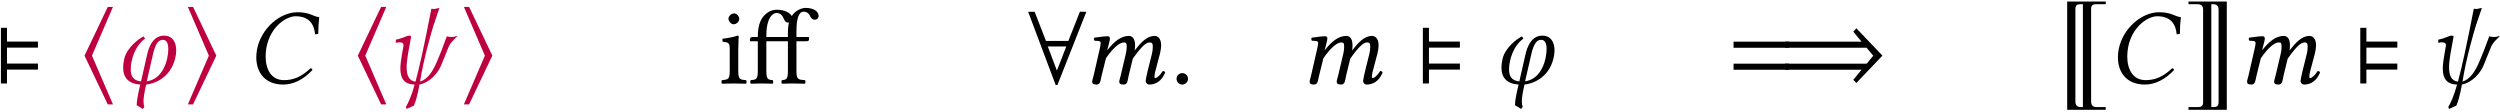 <?xml version="1.0" encoding="UTF-8"?>
<svg xmlns="http://www.w3.org/2000/svg" xmlns:xlink="http://www.w3.org/1999/xlink" width="828pt" height="37pt" viewBox="0 0 828 37" version="1.1">
<defs>
<g>
<symbol overflow="visible" id="glyph0-0">
<path style="stroke:none;" d=""/>
</symbol>
<symbol overflow="visible" id="glyph0-1">
<path style="stroke:none;" d="M 14.484 -4.594 L 14.484 -6.594 L 4.234 -6.594 L 4.234 -11.875 L 14.484 -11.875 L 14.484 -13.875 L 4.234 -13.875 L 4.234 -18.438 L 2.219 -18.438 L 2.219 0 L 4.234 0 L 4.234 -4.594 Z M 14.484 -4.594 "/>
</symbol>
<symbol overflow="visible" id="glyph1-0">
<path style="stroke:none;" d=""/>
</symbol>
<symbol overflow="visible" id="glyph1-1">
<path style="stroke:none;" d="M 11.219 6.922 L 4.266 -9.219 L 11.219 -25.359 L 9.5 -25.359 L 1.797 -9.219 L 9.5 6.922 Z M 11.219 6.922 "/>
</symbol>
<symbol overflow="visible" id="glyph1-2">
<path style="stroke:none;" d="M 11.219 -9.219 L 3.516 -25.359 L 1.797 -25.359 L 8.75 -9.219 L 1.797 6.922 L 3.516 6.922 Z M 11.219 -9.219 "/>
</symbol>
<symbol overflow="visible" id="glyph1-3">
<path style="stroke:none;" d="M 20.156 -23.734 L 18.031 -23.781 L 14.203 -14.094 L 6.781 -14.094 L 3.047 -23.734 L 0.891 -23.734 L 10 0.5 L 10.578 0.5 Z M 13.516 -12.266 L 10.406 -4.266 L 7.391 -12.266 Z M 13.516 -12.266 "/>
</symbol>
<symbol overflow="visible" id="glyph1-4">
<path style="stroke:none;" d="M 34.5 -9.219 L 25.859 -18.281 L 24.844 -17.172 L 27.578 -13.844 L 2.219 -13.844 L 2.219 -11.828 L 29.266 -11.828 L 31.453 -9.188 L 29.297 -6.562 L 2.219 -6.562 L 2.219 -4.547 L 27.578 -4.547 L 24.844 -1.219 L 25.859 -0.172 Z M 34.5 -9.219 "/>
</symbol>
<symbol overflow="visible" id="glyph1-5">
<path style="stroke:none;" d="M 15.922 7.812 L 12.844 7.812 C 11.656 7.812 11.078 7.203 11.078 5.953 L 11.078 -24.672 C 11.078 -25.781 11.547 -26.25 12.688 -26.25 L 15.922 -26.25 L 15.922 -27.141 L 3.156 -27.141 L 3.156 8.719 L 15.922 8.719 Z M 8.359 -26.25 L 8.359 7.812 L 7.641 7.812 C 6.453 7.812 5.875 7.203 5.875 5.953 L 5.875 -24.672 C 5.875 -25.781 6.344 -26.25 7.5 -26.25 Z M 8.359 -26.25 "/>
</symbol>
<symbol overflow="visible" id="glyph1-6">
<path style="stroke:none;" d="M 1.938 7.812 L 1.938 8.719 L 14.625 8.719 L 14.625 -27.141 L 1.938 -27.141 L 1.938 -26.25 L 5.016 -26.25 C 6.203 -26.25 6.781 -25.641 6.781 -24.391 L 6.781 6.234 C 6.781 7.344 6.281 7.812 5.156 7.812 Z M 9.5 7.812 L 9.5 -26.25 L 10.141 -26.25 C 11.328 -26.25 11.906 -25.641 11.906 -24.391 L 11.906 6.234 C 11.906 7.344 11.406 7.812 10.297 7.812 Z M 9.5 7.812 "/>
</symbol>
<symbol overflow="visible" id="glyph2-0">
<path style="stroke:none;" d=""/>
</symbol>
<symbol overflow="visible" id="glyph2-1">
<path style="stroke:none;" d="M 10.656 -0.719 L 12.766 -9.891 C 13.625 -13.516 14.703 -14.453 15.953 -14.453 C 17.25 -14.453 17.781 -13.266 17.781 -11.438 C 17.781 -8 16.172 -1.469 10.656 -0.719 Z M 10.078 -14.844 L 9.641 -15.594 C 7.922 -14.812 4.047 -11.828 3.188 -8.141 C 2.969 -7.094 2.828 -6.172 2.828 -5.266 C 2.828 -1.969 4.594 0.109 8.5 0.359 C 7.781 3.406 7.312 5.703 7.312 7.203 L 9.328 8.422 L 9.859 7.781 C 9.688 7.281 9.578 6.703 9.578 5.953 C 9.578 4.734 9.828 3.047 10.469 0.359 C 12.688 0.141 18.5 -1.5 20.109 -8.5 C 20.297 -9.359 20.406 -10.188 20.406 -10.969 C 20.406 -13.656 19.219 -15.844 16.312 -15.844 C 11.828 -15.844 10.859 -9.828 10.719 -9.328 L 8.75 -0.688 C 6.172 -0.938 5.344 -2.469 5.344 -4.625 C 5.344 -7.812 6.734 -12.438 10.078 -14.844 Z M 10.078 -14.844 "/>
</symbol>
<symbol overflow="visible" id="glyph2-2">
<path style="stroke:none;" d="M 12.125 0.359 C 15.453 0.359 18.859 -1.297 21.797 -4.484 C 21.688 -4.812 21.516 -5.016 21.125 -5.016 C 18.141 -2.219 15.562 -1.109 12.375 -1.109 C 8.062 -1.109 6.281 -4.766 6.281 -8.969 C 6.281 -9.938 6.391 -10.969 6.562 -11.984 C 8 -19.25 13.453 -22.266 16.172 -22.266 C 20.938 -22.266 22.375 -19.359 22.656 -16.281 L 23.703 -16.422 C 23.734 -18.281 23.812 -20.047 24.031 -21.984 C 22.094 -22.094 21.047 -23.594 16.812 -23.594 C 11.109 -23.594 4.812 -18.359 3.438 -11.297 C 3.266 -10.406 3.188 -9.531 3.188 -8.641 C 3.188 -3.875 5.875 0.359 12.125 0.359 Z M 12.125 0.359 "/>
</symbol>
<symbol overflow="visible" id="glyph2-3">
<path style="stroke:none;" d="M 10.75 -0.609 C 8.578 -0.859 7.812 -2.688 7.812 -5.344 C 7.812 -6.641 8 -8.109 8.25 -9.719 L 9.281 -15.391 C 9.328 -15.703 9.109 -15.844 8.75 -15.844 C 7.672 -15.844 6.922 -15.062 4.266 -14.516 L 4.203 -13.453 C 4.766 -13.594 5.094 -13.625 5.453 -13.625 C 5.953 -13.625 6.781 -13.562 6.781 -12.656 C 6.781 -12.547 6.781 -12.438 6.734 -12.328 L 6.234 -9.438 C 5.953 -7.812 5.734 -6.281 5.734 -4.953 C 5.734 -1.859 6.844 0.281 10.469 0.359 C 9.438 4.156 8.281 6.562 7.562 7.781 L 7.812 8.422 L 10.25 7.312 C 11.375 4.625 12.016 0.609 12.047 0.359 C 15.484 -0.328 18.141 -3.328 19.297 -6.125 L 21.625 -11.906 C 22.344 -13.625 23.375 -14.422 24.594 -15.641 L 24.422 -15.703 C 23.594 -15.453 23.172 -15.391 22.656 -15.391 C 22.406 -15.391 21.438 -15.484 21.125 -15.641 C 20.797 -14.672 19.859 -12.156 19.359 -10.906 L 18.109 -7.859 C 16.5 -3.875 14.734 -1.406 12.266 -0.609 C 13.344 -7.859 16.172 -17.609 16.781 -19.438 L 18.688 -25.031 L 17.031 -24.672 L 16 -24.75 C 13.656 -12.625 12.047 -5.375 10.75 -0.609 Z M 10.75 -0.609 "/>
</symbol>
<symbol overflow="visible" id="glyph2-4">
<path style="stroke:none;" d="M 6.531 -11.516 L 4.484 -2.578 C 4.297 -1.859 4.016 -0.969 4.016 -0.609 C 4.016 0 4.344 0.359 5.484 0.359 C 6.844 0.359 6.781 -1.219 7.141 -2.578 L 8.578 -8.359 C 11.375 -12.406 13.375 -13.594 14.516 -13.594 C 15.234 -13.594 15.453 -13.344 15.453 -12.266 C 15.453 -11.828 15.422 -10.969 15.172 -9.859 L 13.453 -2.578 C 13.266 -1.859 12.984 -0.969 12.984 -0.609 C 12.984 0 13.297 0.359 14.453 0.359 C 15.812 0.359 15.781 -1.219 16.094 -2.578 L 17.469 -8.219 C 20.516 -12.484 21.906 -13.594 23.062 -13.594 C 23.734 -13.594 24.094 -13.344 24.094 -12.266 C 24.094 -11.875 24.062 -10.828 23.781 -9.719 L 22.375 -4.094 C 22.016 -2.625 21.734 -1.141 21.734 -0.828 C 21.734 -0.109 22.375 0.359 22.875 0.359 C 25 0.359 26.969 -0.688 28.188 -3.625 C 28.109 -3.938 27.859 -4.125 27.391 -4.125 C 26.531 -2.766 25.531 -1.797 24.891 -1.797 C 24.703 -1.797 24.641 -2.016 24.641 -2.188 C 24.641 -2.328 24.703 -3.234 24.812 -3.625 L 26.5 -10 C 26.719 -10.828 26.859 -11.938 26.859 -12.625 C 26.859 -14.875 25.781 -15.75 24.672 -15.75 C 22.125 -15.75 20.156 -13.562 18.078 -10.938 C 18.188 -11.516 18.219 -12.156 18.219 -12.625 C 18.219 -15.125 17.141 -15.75 16.141 -15.75 C 13.562 -15.75 11.219 -13.844 9.109 -11.109 L 9.031 -11.156 L 9.109 -11.469 C 9.469 -12.875 9.891 -14.266 9.891 -14.875 C 9.891 -15.391 9.641 -15.641 9.188 -15.641 C 8.031 -15.641 6.422 -15.391 4.734 -15.172 C 4.484 -14.875 4.547 -14.484 4.766 -14.172 L 6.203 -14.062 C 6.641 -14.016 6.844 -13.703 6.844 -13.344 C 6.844 -13.016 6.734 -12.516 6.531 -11.516 Z M 6.531 -11.516 "/>
</symbol>
<symbol overflow="visible" id="glyph3-0">
<path style="stroke:none;" d="M 1.797 -21.625 L 7.891 -12.516 L 1.797 -3.406 Z M 2.875 -1.797 L 8.969 -10.906 L 15.062 -1.797 Z M 10.047 -12.516 L 16.141 -21.625 L 16.141 -3.406 Z M 8.969 -14.125 L 2.875 -23.203 L 15.062 -23.203 Z M 0 0 L 17.922 0 L 17.922 -25.031 L 0 -25.031 Z M 0 0 "/>
</symbol>
<symbol overflow="visible" id="glyph3-1">
<path style="stroke:none;" d="M 3.234 -21.484 C 3.234 -20.547 4.094 -19.609 4.953 -19.609 C 5.953 -19.609 6.812 -20.578 6.812 -21.344 C 6.812 -22.203 6.062 -23.203 5.094 -23.203 C 4.234 -23.203 3.234 -22.344 3.234 -21.484 Z M 6.484 -4.375 L 6.484 -11.516 C 6.484 -13.297 6.641 -15.594 6.641 -15.594 C 6.641 -15.75 6.453 -15.844 6.172 -15.844 C 5.156 -15.453 3.734 -15.125 1.25 -14.812 C 1.188 -14.594 1.25 -14.016 1.328 -13.812 C 3.297 -13.625 3.656 -13.406 3.656 -11.375 L 3.656 -4.375 C 3.656 -1.406 3.266 -1.297 1.078 -1.109 C 0.859 -0.891 0.859 -0.141 1.078 0.078 C 2.266 0.031 3.656 0 5.094 0 C 6.531 0 7.891 0.031 9.078 0.078 C 9.281 -0.141 9.281 -0.891 9.078 -1.109 C 6.891 -1.25 6.484 -1.406 6.484 -4.375 Z M 6.484 -4.375 "/>
</symbol>
<symbol overflow="visible" id="glyph4-0">
<path style="stroke:none;" d="M 1.797 -21.625 L 7.891 -12.516 L 1.797 -3.406 Z M 2.875 -1.797 L 8.969 -10.906 L 15.062 -1.797 Z M 10.047 -12.516 L 16.141 -21.625 L 16.141 -3.406 Z M 8.969 -14.125 L 2.875 -23.203 L 15.062 -23.203 Z M 0 0 L 17.922 0 L 17.922 -25.031 L 0 -25.031 Z M 0 0 "/>
</symbol>
<symbol overflow="visible" id="glyph4-1">
<path style="stroke:none;" d="M 16.031 -4.375 L 16.031 -13.984 L 19.328 -13.984 C 19.688 -13.984 20.188 -14.125 20.188 -14.453 L 20.188 -15.172 C 20.188 -15.312 20.078 -15.391 19.906 -15.391 L 16.031 -15.391 L 16.031 -17.281 C 16.031 -18 16.062 -19.609 16.281 -20.828 C 16.781 -23.453 17.719 -23.781 18.5 -23.781 C 19.359 -23.781 20.109 -23.266 20.438 -22.562 C 20.797 -21.797 21.156 -21.125 22.125 -21.125 C 22.844 -21.125 23.375 -21.656 23.375 -22.375 C 23.375 -23.844 21.734 -25.031 19.078 -25.031 C 17.75 -25.031 15.703 -24.234 14.484 -22.344 C 14.016 -23.203 12.406 -24.422 9.531 -24.422 C 8.578 -24.422 7.641 -24.172 6.891 -23.734 C 4.406 -22.297 3.234 -19.766 3.234 -15.391 L 1.469 -15.391 C 0.828 -15.391 0.641 -14.953 0.641 -14.672 L 0.641 -14.203 C 0.641 -14.016 0.688 -13.984 0.828 -13.984 L 3.234 -13.984 L 3.234 -4.375 C 3.234 -1.406 2.828 -1.25 0.891 -1.109 C 0.688 -0.891 0.688 -0.141 0.891 0.078 C 2.078 0.031 3.375 0 4.656 0 C 5.812 0 7.031 0.031 8.172 0.078 C 8.391 -0.141 8.391 -0.891 8.172 -1.109 C 6.531 -1.25 6.062 -1.406 6.062 -4.375 L 6.062 -13.984 L 13.203 -13.984 L 13.203 -4.375 C 13.203 -1.406 12.797 -1.25 11.219 -1.109 C 11.016 -0.891 11.016 -0.141 11.219 0.078 C 12.266 0.031 13.406 0 14.625 0 C 15.781 0 17.312 0.031 18.859 0.078 C 19.078 -0.141 19.078 -0.891 18.859 -1.109 C 16.422 -1.25 16.031 -1.406 16.031 -4.375 Z M 13.562 -20.219 C 13.234 -18.938 13.203 -17.531 13.203 -16.812 L 13.203 -15.391 L 6.062 -15.391 L 6.062 -15.703 C 6.062 -18.141 6.344 -19.406 6.562 -20.078 C 7.312 -22.953 8.922 -23.344 9.469 -23.344 C 10.719 -23.344 11.375 -22.484 11.766 -21.594 C 12.078 -20.875 12.406 -20.156 13.344 -20.156 C 13.406 -20.156 13.516 -20.188 13.562 -20.219 Z M 13.562 -20.219 "/>
</symbol>
<symbol overflow="visible" id="glyph5-0">
<path style="stroke:none;" d=""/>
</symbol>
<symbol overflow="visible" id="glyph5-1">
<path style="stroke:none;" d="M 2.047 -1.547 C 2.047 -0.5 2.906 0.359 3.938 0.359 C 4.984 0.359 5.844 -0.5 5.844 -1.547 C 5.844 -2.578 4.984 -3.438 3.938 -3.438 C 2.906 -3.438 2.047 -2.578 2.047 -1.547 Z M 2.047 -1.547 "/>
</symbol>
<symbol overflow="visible" id="glyph6-0">
<path style="stroke:none;" d=""/>
</symbol>
<symbol overflow="visible" id="glyph6-1">
<path style="stroke:none;" d="M 19.797 -11.828 L 19.797 -13.844 L 1.438 -13.844 L 1.438 -11.828 Z M 19.797 -4.547 L 19.797 -6.562 L 1.438 -6.562 L 1.438 -4.547 Z M 19.797 -4.547 "/>
</symbol>
</g>
</defs>
<g id="surface1">
<g style="fill:rgb(0%,0%,0%);fill-opacity:1;">
  <use xlink:href="#glyph0-1" x="-1.918" y="27.648"/>
</g>
<g style="fill:rgb(74.902%,0%,25.098%);fill-opacity:1;">
  <use xlink:href="#glyph1-1" x="26.194" y="27.648"/>
</g>
<g style="fill:rgb(74.902%,0%,25.098%);fill-opacity:1;">
  <use xlink:href="#glyph2-1" x="37.955" y="27.648"/>
</g>
<g style="fill:rgb(74.902%,0%,25.098%);fill-opacity:1;">
  <use xlink:href="#glyph1-2" x="60.426" y="27.648"/>
</g>
<g style="fill:rgb(0%,0%,0%);fill-opacity:1;">
  <use xlink:href="#glyph2-2" x="81.695" y="27.648"/>
</g>
<g style="fill:rgb(74.902%,0%,25.098%);fill-opacity:1;">
  <use xlink:href="#glyph1-1" x="116.716" y="27.648"/>
</g>
<g style="fill:rgb(74.902%,0%,25.098%);fill-opacity:1;">
  <use xlink:href="#glyph2-3" x="126.868" y="27.648"/>
</g>
<g style="fill:rgb(74.902%,0%,25.098%);fill-opacity:1;">
  <use xlink:href="#glyph1-2" x="151.848" y="27.648"/>
</g>
<g style="fill:rgb(0%,0%,0%);fill-opacity:1;">
  <use xlink:href="#glyph3-1" x="238.032" y="27.648"/>
</g>
<g style="fill:rgb(0%,0%,0%);fill-opacity:1;">
  <use xlink:href="#glyph4-1" x="247.752" y="27.648"/>
</g>
<g style="fill:rgb(0%,0%,0%);fill-opacity:1;">
  <use xlink:href="#glyph1-3" x="339.639" y="27.648"/>
</g>
<g style="fill:rgb(0%,0%,0%);fill-opacity:1;">
  <use xlink:href="#glyph2-4" x="357.714" y="27.648"/>
</g>
<g style="fill:rgb(0%,0%,0%);fill-opacity:1;">
  <use xlink:href="#glyph5-1" x="387.626" y="27.648"/>
</g>
<g style="fill:rgb(0%,0%,0%);fill-opacity:1;">
  <use xlink:href="#glyph2-4" x="429.732" y="27.648"/>
</g>
<g style="fill:rgb(0%,0%,0%);fill-opacity:1;">
  <use xlink:href="#glyph0-1" x="469.034" y="27.648"/>
</g>
<g style="fill:rgb(0%,0%,0%);fill-opacity:1;">
  <use xlink:href="#glyph2-1" x="494.453" y="27.648"/>
</g>
<g style="fill:rgb(0%,0%,0%);fill-opacity:1;">
  <use xlink:href="#glyph6-1" x="572.714" y="27.648"/>
</g>
<g style="fill:rgb(0%,0%,0%);fill-opacity:1;">
  <use xlink:href="#glyph1-4" x="588.964" y="27.648"/>
  <use xlink:href="#glyph1-5" x="681.497" y="27.648"/>
</g>
<g style="fill:rgb(0%,0%,0%);fill-opacity:1;">
  <use xlink:href="#glyph2-2" x="698.267" y="27.648"/>
</g>
<g style="fill:rgb(0%,0%,0%);fill-opacity:1;">
  <use xlink:href="#glyph1-6" x="722.888" y="27.648"/>
</g>
<g style="fill:rgb(0%,0%,0%);fill-opacity:1;">
  <use xlink:href="#glyph2-4" x="740.211" y="27.648"/>
</g>
<g style="fill:rgb(0%,0%,0%);fill-opacity:1;">
  <use xlink:href="#glyph0-1" x="779.512" y="27.648"/>
</g>
<g style="fill:rgb(0%,0%,0%);fill-opacity:1;">
  <use xlink:href="#glyph2-3" x="803.319" y="27.648"/>
</g>
</g>
</svg>
